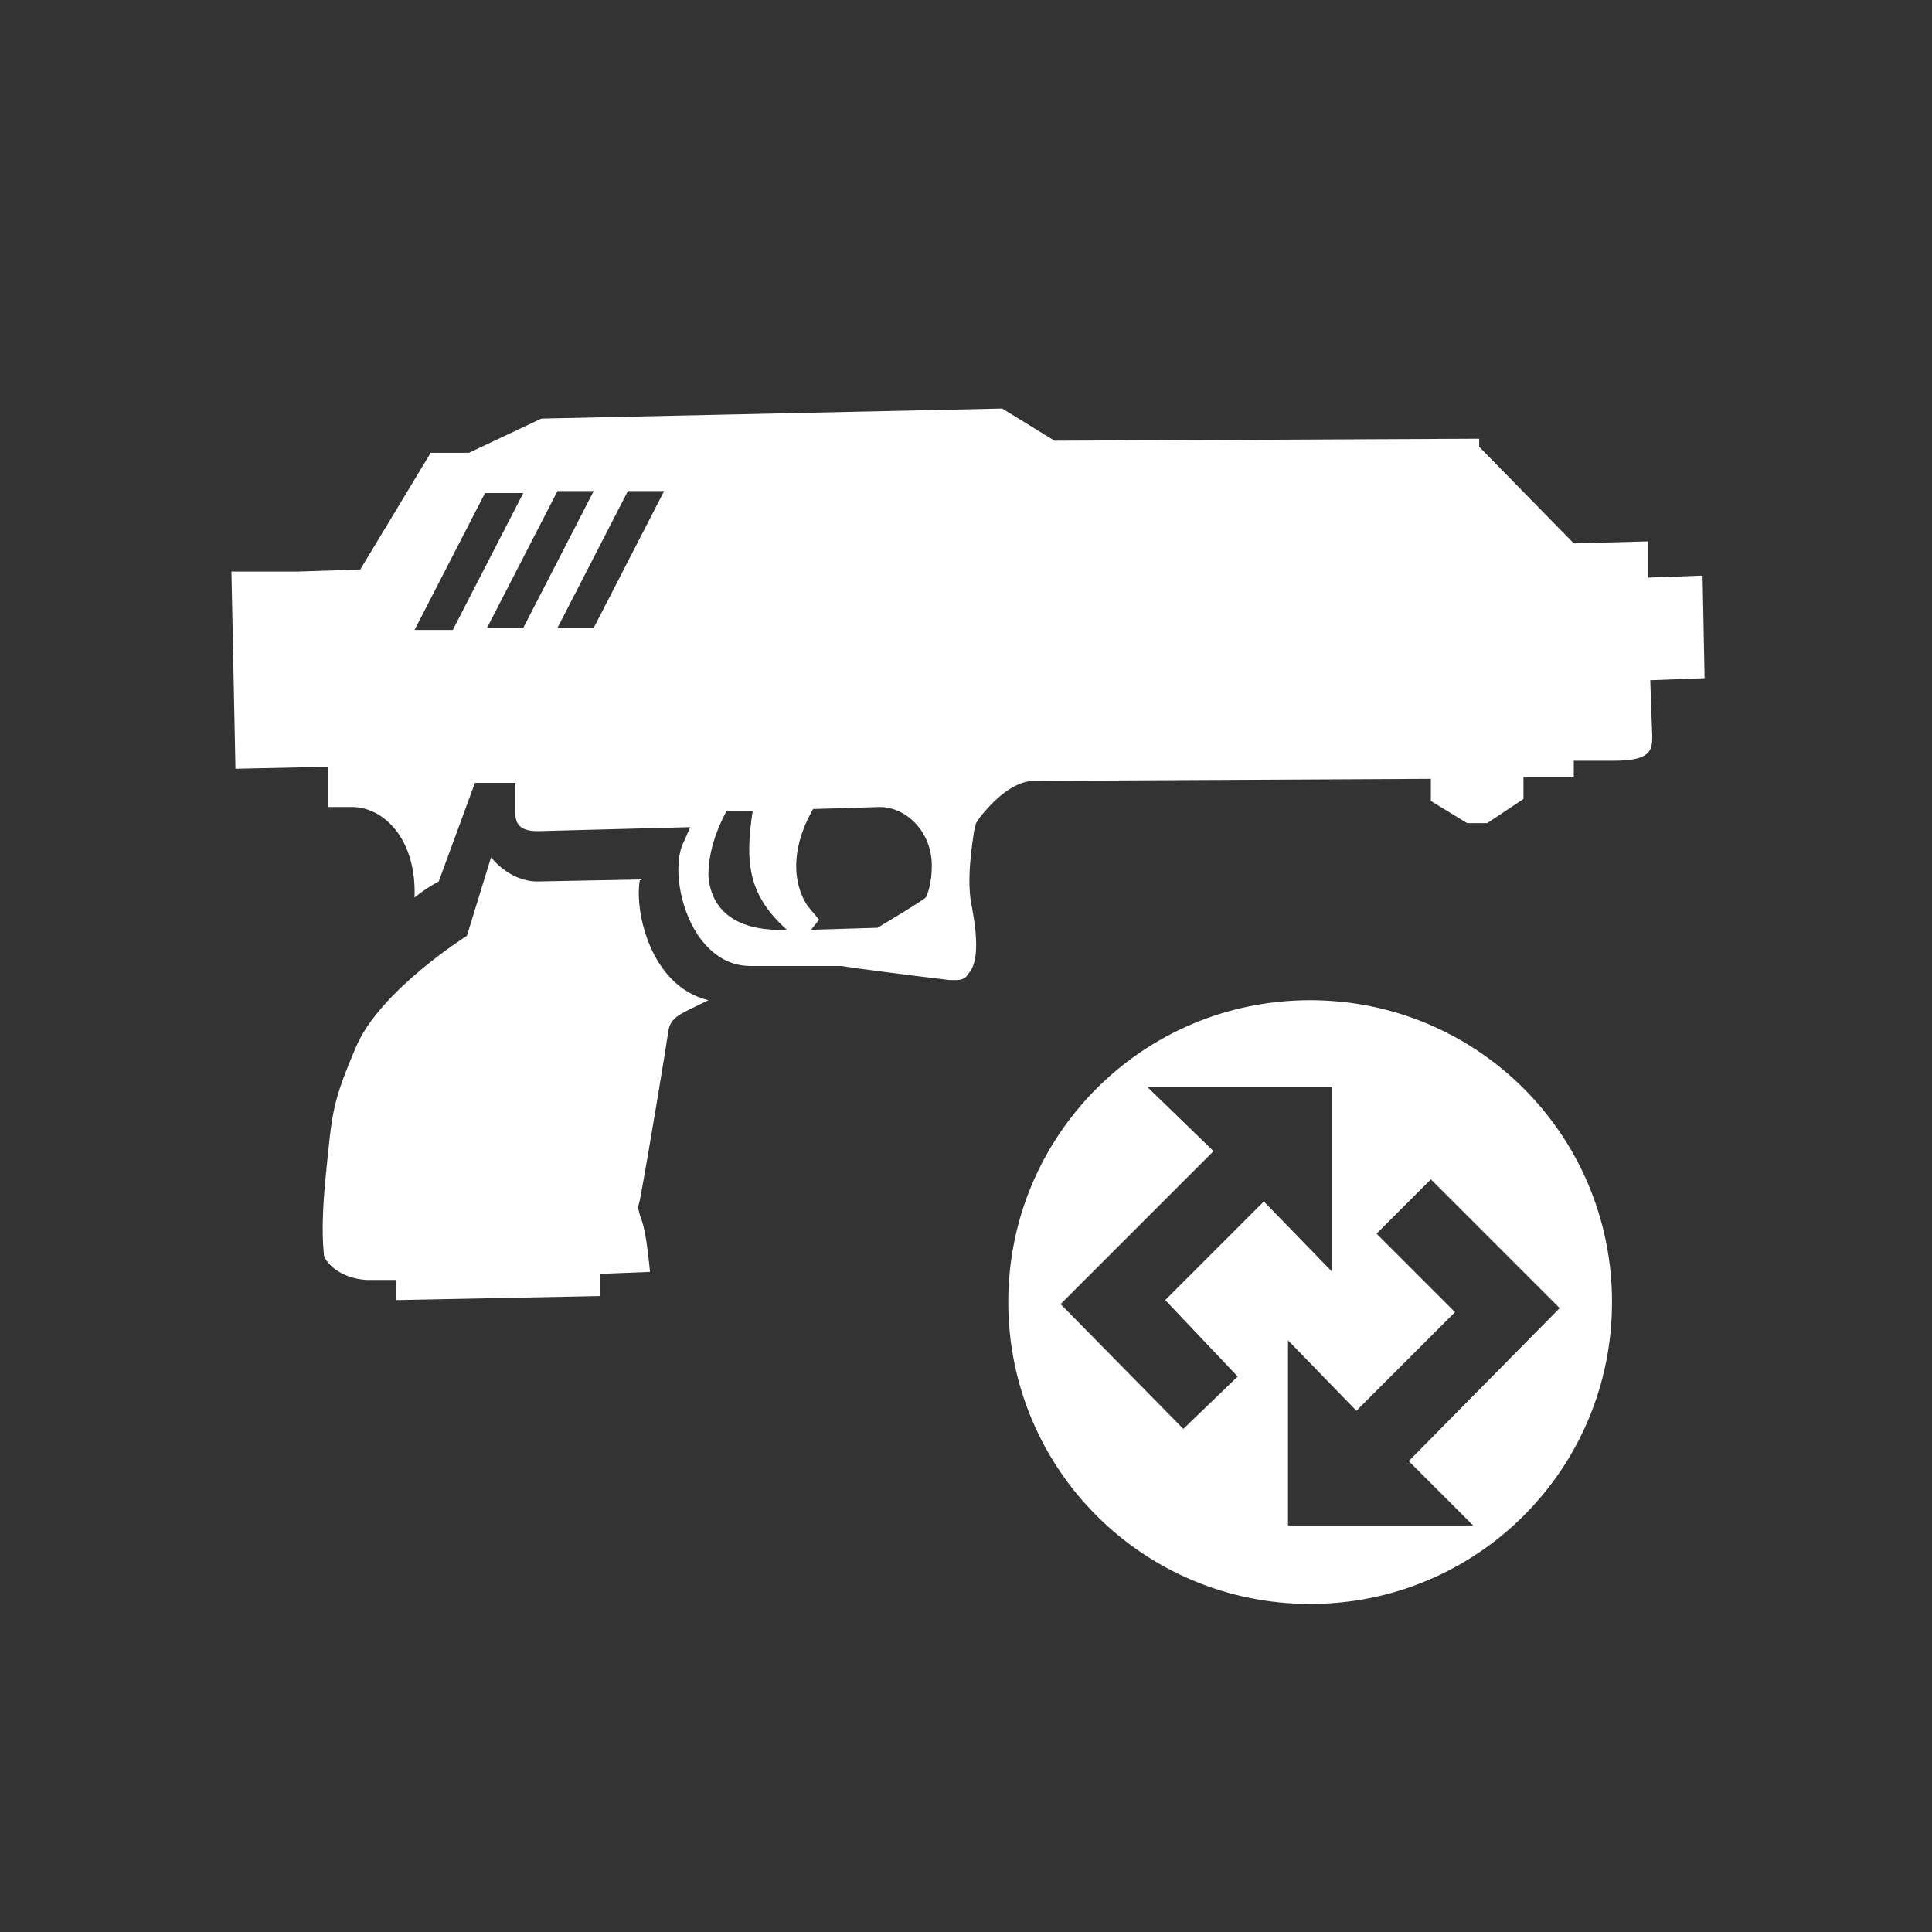 ﻿<?xml version="1.0" encoding="UTF-8" standalone="no"?>
<!DOCTYPE svg PUBLIC "-//W3C//DTD SVG 20010904//EN" "http://www.w3.org/TR/2001/REC-SVG-20010904/DTD/svg10.dtd">
<svg version="1.1" id="Frosty Editor v1.0.5.3" xmlns="http://www.w3.org/2000/svg" d1p1:xlink="http://www.w3.org/1999/xlink" viewBox="0 0 96 96" xmlns:d1p1="xmlns">
  <rect x="0" y="0" width="96" height="96" fill="#333333" stroke="none"/>
  <path stroke="none" fill="#ffffffff" d="M 31.800,43.700 C 30.100,43.733 28.400,43.767 26.700,43.800 25.300,43.800 24.400,42.600 24.400,42.600 24.000,43.900 23.600,45.200 23.200,46.500 23.200,46.500 18.900,49.200 17.700,52.000 16.500,54.800 16.500,55.300 16.200,58.300 15.900,61.200 16.100,62.200 16.100,62.400 16.200,62.700 16.800,63.500 18.200,63.600 18.700,63.600 19.200,63.600 19.700,63.600 19.700,63.933 19.700,64.267 19.700,64.600 23.067,64.533 26.433,64.467 29.800,64.400 29.800,64.033 29.800,63.667 29.800,63.300 30.633,63.267 31.467,63.233 32.300,63.200 32.200,62.300 32.100,61.100 31.800,60.400 31.767,60.267 31.733,60.133 31.700,60.000 31.733,59.867 31.767,59.733 31.800,59.600 32.200,57.500 33.200,51.400 33.200,51.300 33.300,50.500 33.800,50.400 35.200,49.700 32.300,49.000 31.500,45.200 31.800,43.700 31.800,43.700 31.800,43.700 31.800,43.700 Z " />
  <path stroke="none" fill="#ffffffff" d="M 46.000,44.600 C 45.600,44.900 44.600,45.500 43.600,46.100 42.500,46.133 41.400,46.167 40.300,46.200 40.433,46.033 40.567,45.867 40.700,45.700 40.533,45.500 40.367,45.300 40.200,45.100 40.100,45.000 38.700,43.200 40.400,40.200 41.500,40.167 42.600,40.133 43.700,40.100 45.100,40.100 46.300,41.400 46.300,43.000 46.300,43.000 46.300,43.000 46.300,43.000 46.300,43.600 46.200,44.200 46.000,44.600 46.000,44.600 46.000,44.600 46.000,44.600 Z M 35.200,43.500 C 35.200,42.900 35.300,41.800 36.100,40.300 36.533,40.300 36.967,40.300 37.400,40.300 37.000,42.900 37.200,44.500 39.100,46.200 36.300,46.300 35.300,45.000 35.200,43.500 35.200,43.500 35.200,43.500 35.200,43.500 Z M 29.500,31.200 C 28.900,31.200 28.300,31.200 27.700,31.200 28.867,28.933 30.033,26.667 31.200,24.400 31.800,24.400 32.400,24.400 33.000,24.400 31.833,26.667 30.667,28.933 29.500,31.200 29.500,31.200 29.500,31.200 29.500,31.200 Z M 26.000,31.200 C 25.400,31.200 24.800,31.200 24.200,31.200 25.367,28.933 26.533,26.667 27.700,24.400 28.300,24.400 28.900,24.400 29.500,24.400 28.333,26.667 27.167,28.933 26.000,31.200 26.000,31.200 26.000,31.200 26.000,31.200 Z M 22.500,31.300 C 21.867,31.300 21.233,31.300 20.600,31.300 21.767,29.033 22.933,26.767 24.100,24.500 24.733,24.500 25.367,24.500 26.000,24.500 24.833,26.767 23.667,29.033 22.500,31.300 22.500,31.300 22.500,31.300 22.500,31.300 Z M 84.700,33.700 C 84.667,32.000 84.633,30.300 84.600,28.600 83.700,28.633 82.800,28.667 81.900,28.700 81.900,28.100 81.900,27.500 81.900,26.900 80.667,26.933 79.433,26.967 78.200,27.000 76.633,25.400 75.067,23.800 73.500,22.200 73.500,22.067 73.500,21.933 73.500,21.800 66.467,21.833 59.433,21.867 52.400,21.900 51.533,21.367 50.667,20.833 49.800,20.300 42.167,20.467 34.533,20.633 26.900,20.800 25.700,21.367 24.500,21.933 23.300,22.500 22.667,22.500 22.033,22.500 21.400,22.500 20.233,24.433 19.067,26.367 17.900,28.300 16.867,28.333 15.833,28.367 14.800,28.400 14.267,28.400 13.733,28.400 13.200,28.400 12.633,28.400 12.067,28.400 11.500,28.400 11.567,31.667 11.633,34.933 11.700,38.200 13.233,38.167 14.767,38.133 16.300,38.100 16.300,38.767 16.300,39.433 16.300,40.100 16.700,40.100 17.100,40.100 17.500,40.100 19.000,40.100 20.700,41.600 20.600,44.600 21.200,44.100 21.800,43.800 21.800,43.800 22.400,42.167 23.000,40.533 23.600,38.900 24.267,38.900 24.933,38.900 25.600,38.900 25.600,39.367 25.600,39.833 25.600,40.300 25.600,40.800 25.700,41.300 26.700,41.300 29.233,41.233 31.767,41.167 34.300,41.100 34.167,41.400 34.033,41.700 33.900,42.000 33.500,43.000 33.700,45.000 34.700,46.500 35.200,47.200 36.000,48.000 37.300,48.000 38.500,48.000 40.300,48.000 41.100,48.000 41.233,48.000 41.367,48.000 41.500,48.000 41.567,48.000 41.633,48.000 41.700,48.000 41.733,48.000 41.767,48.000 41.800,48.000 42.400,48.100 45.500,48.500 47.200,48.700 47.300,48.700 47.400,48.700 47.500,48.700 47.800,48.700 48.000,48.600 48.100,48.400 48.600,47.900 48.600,46.700 48.300,45.100 48.000,43.800 48.300,42.000 48.400,41.300 48.433,41.167 48.467,41.033 48.500,40.900 48.567,40.800 48.633,40.700 48.700,40.600 49.100,40.100 50.200,38.800 51.400,38.800 57.967,38.767 64.533,38.733 71.100,38.700 71.100,39.067 71.100,39.433 71.100,39.800 71.700,40.167 72.300,40.533 72.900,40.900 73.233,40.900 73.567,40.900 73.900,40.900 74.500,40.500 75.100,40.100 75.700,39.700 75.700,39.333 75.700,38.967 75.700,38.600 76.533,38.600 77.367,38.600 78.200,38.600 78.200,38.333 78.200,38.067 78.200,37.800 78.867,37.800 79.533,37.800 80.200,37.800 82.000,37.800 82.100,37.300 82.100,36.600 82.067,35.667 82.033,34.733 82.000,33.800 82.900,33.767 83.800,33.733 84.700,33.700 84.700,33.700 84.700,33.700 84.700,33.700 Z " />
  <path stroke="none" fill="#ffffffff" d="M 70.000,72.600 C 71.067,73.667 72.133,74.733 73.200,75.800 70.133,75.800 67.067,75.800 64.000,75.800 64.000,72.733 64.000,69.667 64.000,66.600 65.133,67.767 66.267,68.933 67.400,70.100 69.033,68.467 70.667,66.833 72.300,65.200 71.000,63.900 69.700,62.600 68.400,61.300 69.300,60.400 70.200,59.500 71.100,58.600 73.233,60.733 75.367,62.867 77.500,65.000 75.000,67.533 72.500,70.067 70.000,72.600 70.000,72.600 70.000,72.600 70.000,72.600 Z M 61.500,68.400 C 60.600,69.267 59.700,70.133 58.800,71.000 56.767,68.933 54.733,66.867 52.700,64.800 55.233,62.267 57.767,59.733 60.300,57.200 59.200,56.133 58.100,55.067 57.000,54.000 60.067,54.000 63.133,54.000 66.200,54.000 66.200,57.067 66.200,60.133 66.200,63.200 65.067,62.033 63.933,60.867 62.800,59.700 61.167,61.333 59.533,62.967 57.900,64.600 59.100,65.867 60.300,67.133 61.500,68.400 61.500,68.400 61.500,68.400 61.500,68.400 Z M 65.100,49.700 C 56.800,49.700 50.100,56.400 50.100,64.700 50.100,73.000 56.800,79.700 65.100,79.700 73.400,79.700 80.100,73.000 80.100,64.700 80.100,56.400 73.400,49.700 65.100,49.700 65.100,49.700 65.100,49.700 65.100,49.700 Z " />
</svg>